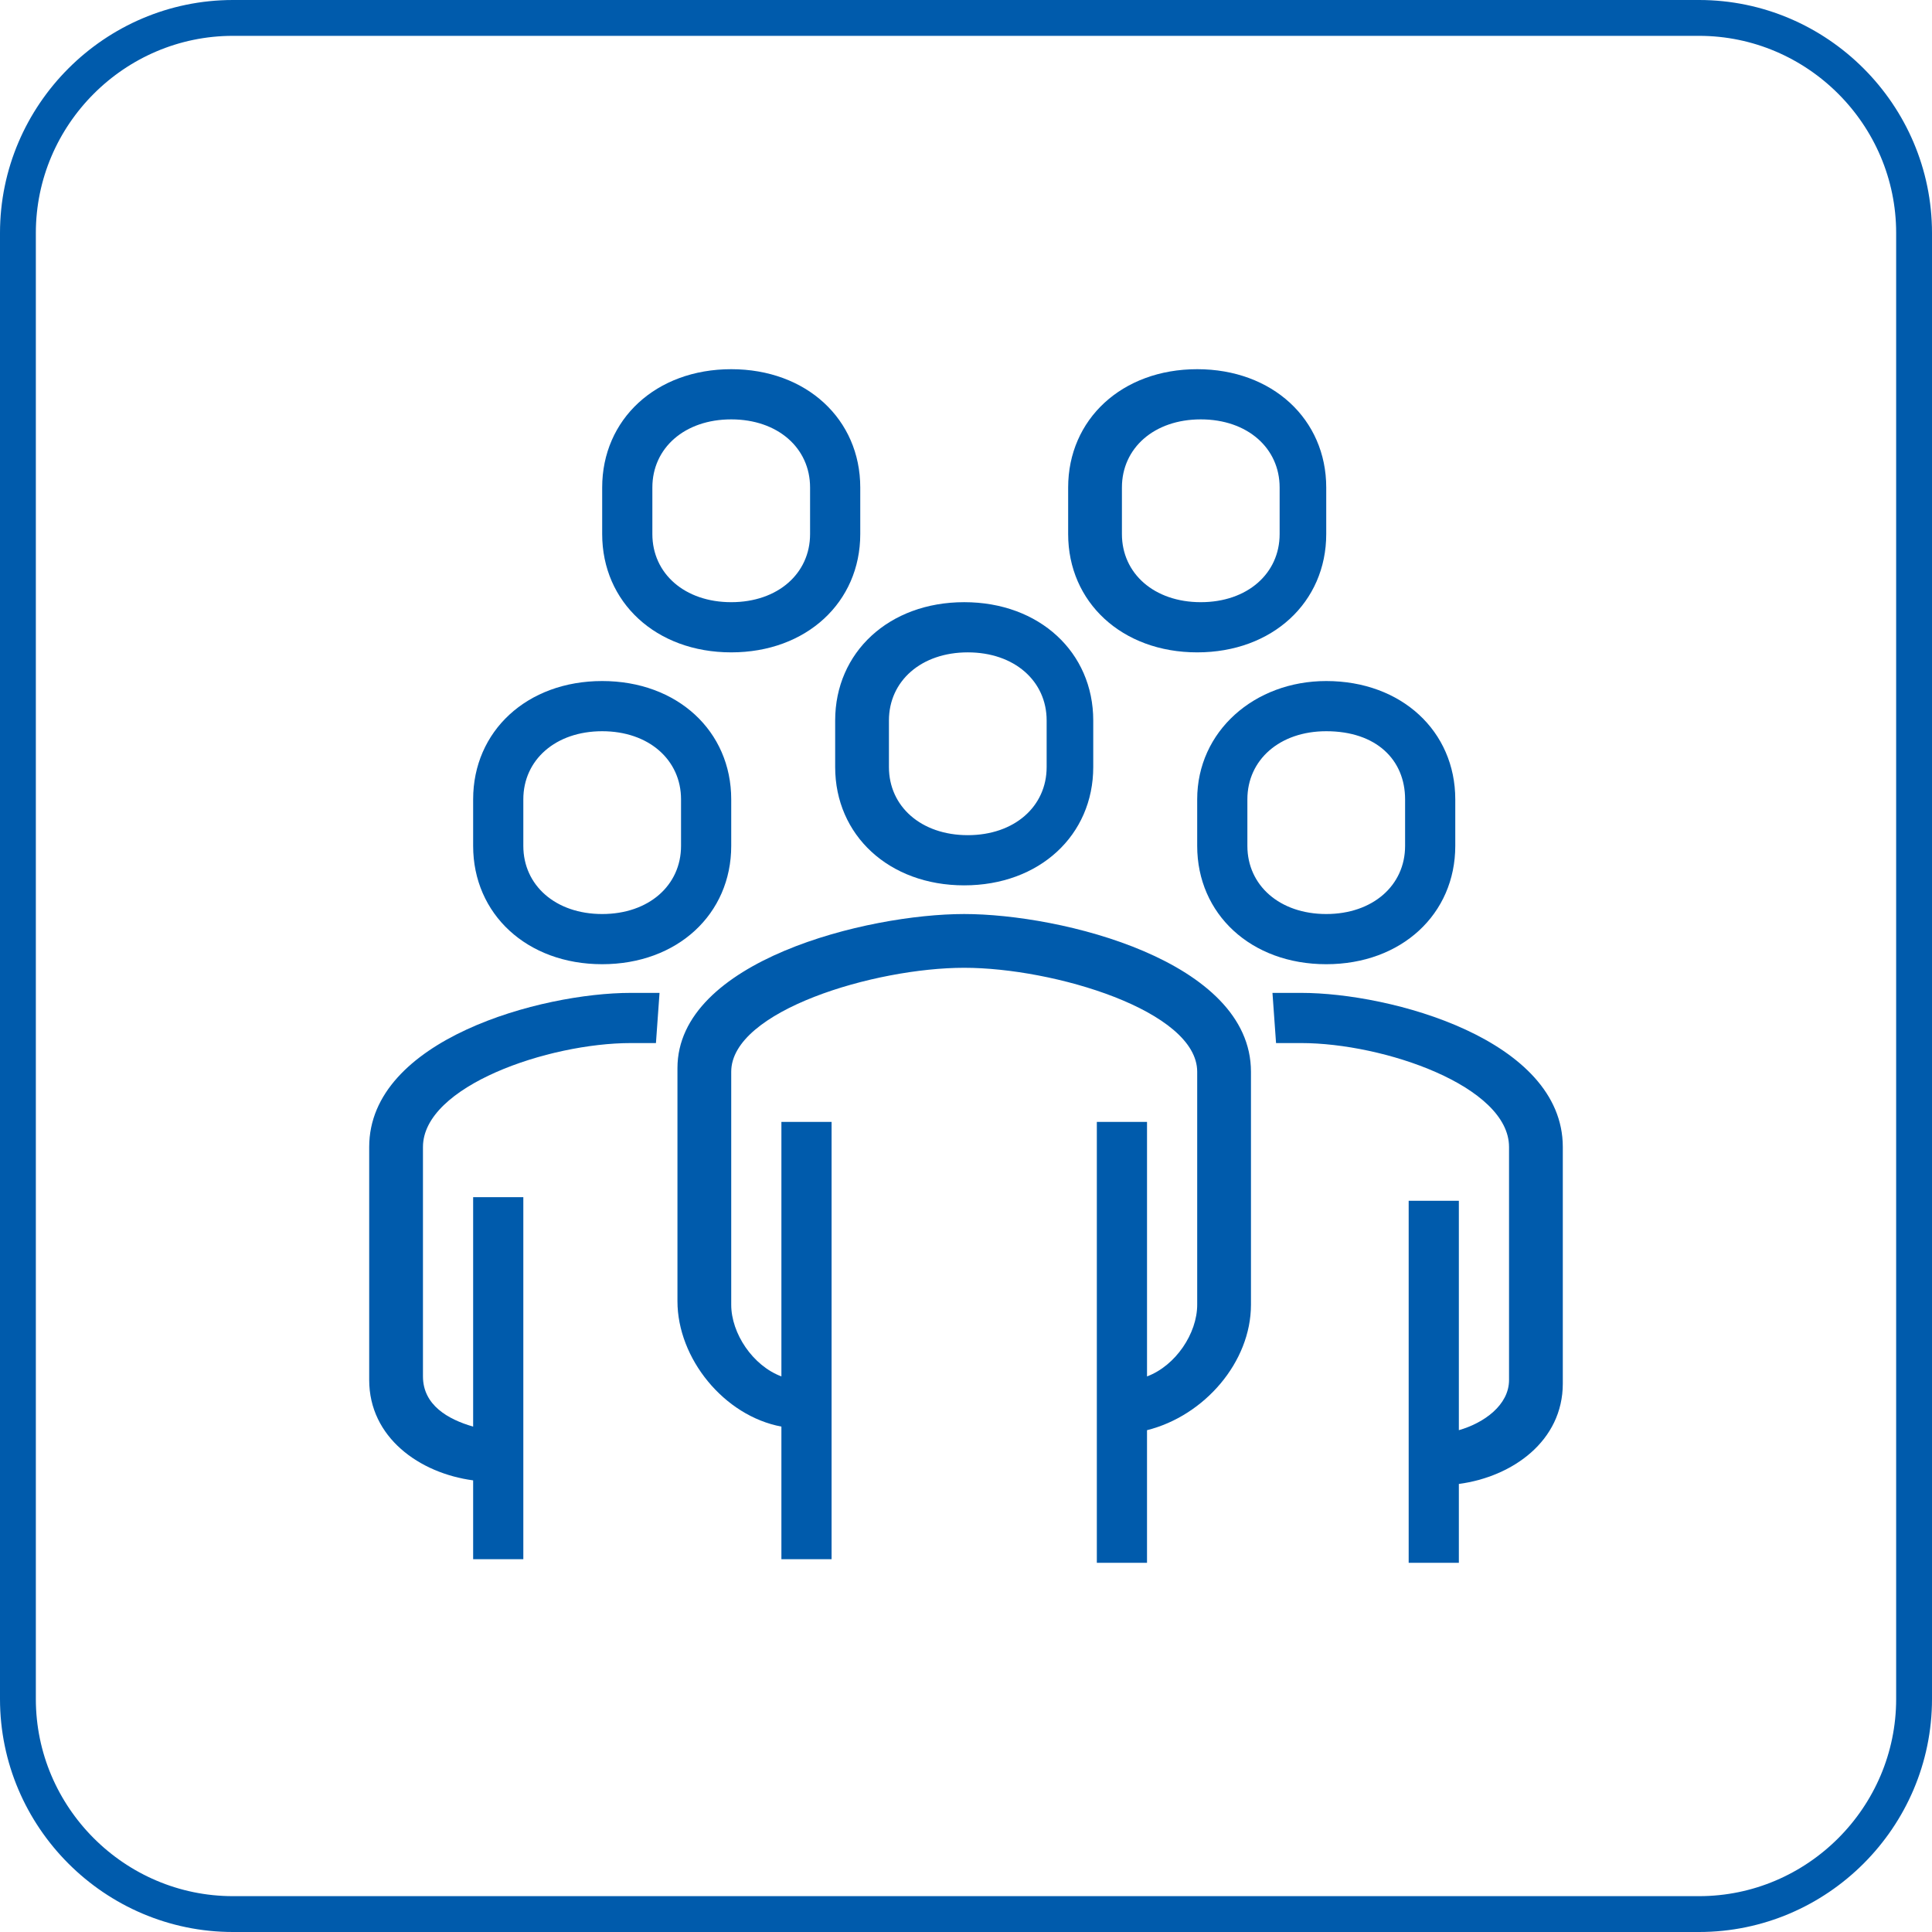 <?xml version="1.0" encoding="utf-8"?>
<!-- Generator: Adobe Illustrator 22.1.0, SVG Export Plug-In . SVG Version: 6.00 Build 0)  -->
<svg version="1.1" id="图层_1" xmlns="http://www.w3.org/2000/svg" xmlns:xlink="http://www.w3.org/1999/xlink" x="0px" y="0px"
	 viewBox="0 0 53.9 53.9" style="enable-background:new 0 0 53.9 53.9;" xml:space="preserve">
<style type="text/css">
	.st0{fill:#005BAC;}
	.st1{fill:none;stroke:#005BAC;stroke-miterlimit:10;}
</style>
<g>
	<g>
		<path class="st0" d="M26.9,25.5c-2.7,0-8,1.3-8,4.3v6.5c0,1.6,1.3,3.2,2.9,3.5v3.7h1.4V31.3h-1.4v7.1c-0.8-0.3-1.4-1.2-1.4-2v-6.5
			c0-1.7,4-2.9,6.5-2.9s6.5,1.2,6.5,2.9v6.5c0,0.8-0.6,1.7-1.4,2v-7.1h-1.4v12.3H32v-3.7c1.6-0.4,2.9-1.9,2.9-3.5v-6.5
			C34.9,26.8,29.6,25.5,26.9,25.5z"/>
		<path class="st0" d="M36.3,27.7c-0.2,0-0.5,0-0.8,0l0.1,1.4c0.2,0,0.5,0,0.7,0c2.3,0,5.8,1.2,5.8,2.9v6.5c0,0.7-0.7,1.2-1.4,1.4
			v-6.4h-1.4v10.1h1.4v-2.2c1.5-0.2,2.9-1.2,2.9-2.8V32C43.6,29,38.8,27.7,36.3,27.7z"/>
		<path class="st0" d="M23.3,21.4c0,1.9,1.5,3.3,3.6,3.3s3.6-1.4,3.6-3.3v-1.3c0-1.9-1.5-3.3-3.6-3.3s-3.6,1.4-3.6,3.3V21.4z
			 M24.8,20.1c0-1.1,0.9-1.9,2.2-1.9s2.2,0.8,2.2,1.9v1.3c0,1.1-0.9,1.9-2.2,1.9s-2.2-0.8-2.2-1.9V20.1z"/>
		<path class="st0" d="M33.4,22.3v1.3c0,1.9,1.5,3.3,3.6,3.3c2.1,0,3.6-1.4,3.6-3.3v-1.3c0-1.9-1.5-3.3-3.6-3.3
			C35,19,33.4,20.4,33.4,22.3z M39.2,22.3v1.3c0,1.1-0.9,1.9-2.2,1.9c-1.3,0-2.2-0.8-2.2-1.9v-1.3c0-1.1,0.9-1.9,2.2-1.9
			C38.4,20.4,39.2,21.2,39.2,22.3z"/>
		<path class="st0" d="M10.3,32v6.5c0,1.6,1.4,2.6,2.9,2.8v2.2h1.4V33.4h-1.4v6.4c-0.7-0.2-1.4-0.6-1.4-1.4V32
			c0-1.7,3.5-2.9,5.8-2.9c0.2,0,0.4,0,0.7,0l0.1-1.4c-0.3,0-0.5,0-0.8,0C15.1,27.7,10.3,29,10.3,32z"/>
		<path class="st0" d="M16.8,26.9c2.1,0,3.6-1.4,3.6-3.3v-1.3c0-1.9-1.5-3.3-3.6-3.3s-3.6,1.4-3.6,3.3v1.3
			C13.2,25.5,14.7,26.9,16.8,26.9z M14.6,22.3c0-1.1,0.9-1.9,2.2-1.9s2.2,0.8,2.2,1.9v1.3c0,1.1-0.9,1.9-2.2,1.9s-2.2-0.8-2.2-1.9
			V22.3z"/>
		<path class="st0" d="M20.4,18.2c2.1,0,3.6-1.4,3.6-3.3v-1.3c0-1.9-1.5-3.3-3.6-3.3c-2.1,0-3.6,1.4-3.6,3.3v1.3
			C16.8,16.8,18.3,18.2,20.4,18.2z M18.2,13.6c0-1.1,0.9-1.9,2.2-1.9s2.2,0.8,2.2,1.9v1.3c0,1.1-0.9,1.9-2.2,1.9s-2.2-0.8-2.2-1.9
			V13.6z"/>
		<path class="st0" d="M33.4,18.2c2.1,0,3.6-1.4,3.6-3.3v-1.3c0-1.9-1.5-3.3-3.6-3.3c-2.1,0-3.6,1.4-3.6,3.3v1.3
			C29.8,16.8,31.3,18.2,33.4,18.2z M31.3,13.6c0-1.1,0.9-1.9,2.2-1.9c1.3,0,2.2,0.8,2.2,1.9v1.3c0,1.1-0.9,1.9-2.2,1.9
			c-1.3,0-2.2-0.8-2.2-1.9V13.6z"/>
	</g>
	<path class="st1" d="M47.4,53.4H6.5c-3.3,0-6-2.7-6-6V6.5c0-3.3,2.7-6,6-6h40.9c3.3,0,6,2.7,6,6v40.9
		C53.4,50.7,50.7,53.4,47.4,53.4z"/>
</g>
</svg>
